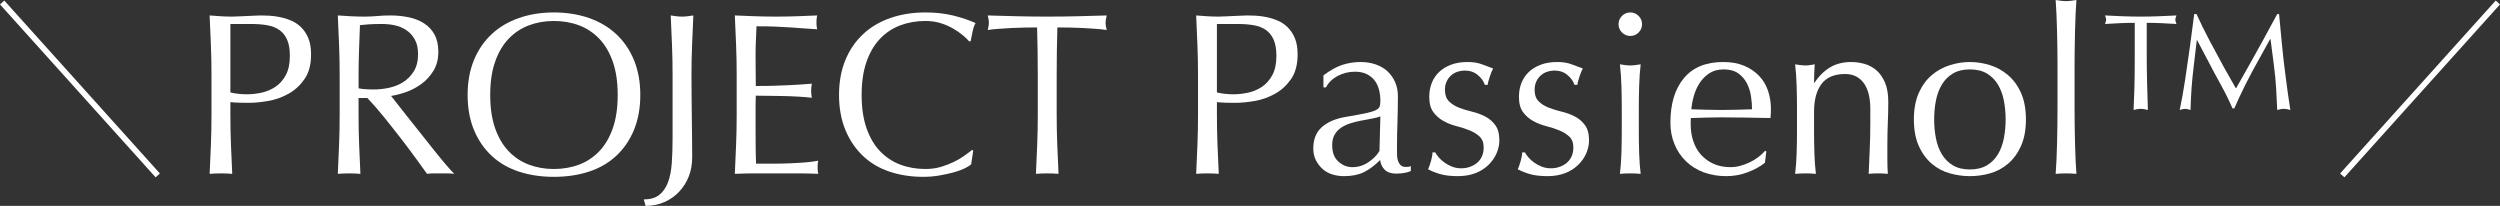 <?xml version="1.0" encoding="UTF-8"?><svg id="_レイヤー_2" xmlns="http://www.w3.org/2000/svg" viewBox="0 0 433.74 35.72"><rect x="0" y="0" width="433.74" height="35.72" fill="#333333" stroke="none"/><defs><style>.cls-1{fill:none;stroke:#fff;stroke-miterlimit:10;}.cls-2{fill:#fff;stroke-width:0px;}</style></defs><g id="_コンテンツ"><path class="cls-2" d="M36.69,13.04c0-1.76-.03-3.49-.1-5.18-.07-1.69-.14-3.42-.22-5.18.64.05,1.29.1,1.94.14.65.04,1.3.06,1.94.06.32,0,.71-.01,1.16-.04.45-.03.91-.04,1.38-.06.47-.01.91-.03,1.34-.06.43-.03.79-.04,1.08-.04.4,0,.89.01,1.48.04.59.03,1.21.11,1.86.24s1.3.33,1.94.6c.64.27,1.22.65,1.74,1.16.52.51.94,1.14,1.26,1.9.32.76.48,1.7.48,2.82,0,1.76-.38,3.19-1.14,4.28-.76,1.09-1.69,1.95-2.8,2.56s-2.28,1.03-3.52,1.24c-1.24.21-2.34.32-3.3.32-.61,0-1.17,0-1.68-.02-.51-.01-1.03-.05-1.56-.1v2.2c0,1.76.03,3.49.1,5.2.07,1.71.14,3.39.22,5.04-.61-.05-1.27-.08-1.96-.08s-1.35.03-1.96.08c.08-1.65.15-3.33.22-5.04.07-1.71.1-3.44.1-5.2v-6.88ZM39.97,16.04c.91.21,1.85.32,2.84.32.83,0,1.68-.09,2.56-.28.88-.19,1.69-.53,2.42-1.02.73-.49,1.33-1.17,1.8-2.04.47-.87.7-1.98.7-3.34,0-1.15-.16-2.08-.48-2.8-.32-.72-.77-1.28-1.34-1.68-.57-.4-1.27-.67-2.1-.82-.83-.15-1.76-.22-2.8-.22h-3.6v11.88Z"/><path class="cls-2" d="M58.93,13.04c0-1.76-.03-3.49-.1-5.18-.07-1.69-.14-3.42-.22-5.18.77.05,1.53.1,2.28.14.75.04,1.51.06,2.28.06s1.53-.03,2.28-.1c.75-.07,1.51-.1,2.28-.1,1.12,0,2.19.11,3.2.32,1.01.21,1.9.57,2.66,1.06.76.49,1.36,1.14,1.8,1.94.44.8.66,1.8.66,3,0,1.28-.29,2.38-.86,3.3-.57.92-1.27,1.68-2.1,2.28-.83.6-1.71,1.07-2.66,1.4-.95.33-1.81.55-2.58.66.32.4.76.96,1.32,1.68.56.72,1.19,1.51,1.88,2.38.69.87,1.41,1.77,2.16,2.72.75.95,1.47,1.85,2.16,2.72.69.87,1.35,1.66,1.96,2.38.61.72,1.11,1.27,1.48,1.64-.4-.05-.8-.08-1.2-.08h-2.36c-.4,0-.79.03-1.16.08-.4-.56-1.01-1.4-1.82-2.52s-1.71-2.32-2.7-3.6c-.99-1.28-1.99-2.55-3.02-3.82-1.03-1.27-1.97-2.34-2.82-3.22h-1.52v2.92c0,1.76.03,3.49.1,5.2.07,1.71.14,3.39.22,5.04-.61-.05-1.27-.08-1.96-.08s-1.35.03-1.96.08c.08-1.65.15-3.33.22-5.04.07-1.71.1-3.44.1-5.2v-6.88ZM62.21,15.32c.37.08.78.13,1.22.16.44.03.93.04,1.46.04.83,0,1.69-.09,2.58-.28.89-.19,1.71-.51,2.46-.98.75-.47,1.37-1.09,1.86-1.88.49-.79.74-1.78.74-2.98,0-1.04-.19-1.9-.58-2.58-.39-.68-.89-1.22-1.5-1.62-.61-.4-1.28-.67-2-.82-.72-.15-1.43-.22-2.12-.22-.93,0-1.71.02-2.32.06-.61.04-1.13.09-1.56.14-.05,1.47-.11,2.92-.16,4.36-.05,1.44-.08,2.88-.08,4.32v2.28Z"/><path class="cls-2" d="M81.13,16.48c0-2.27.37-4.29,1.1-6.06.73-1.77,1.76-3.27,3.08-4.5,1.32-1.23,2.9-2.16,4.74-2.8,1.84-.64,3.85-.96,6.04-.96s4.24.32,6.08.96c1.84.64,3.42,1.57,4.74,2.8,1.32,1.23,2.35,2.73,3.08,4.5.73,1.77,1.1,3.79,1.1,6.06s-.37,4.29-1.1,6.06c-.73,1.77-1.76,3.27-3.08,4.5s-2.9,2.14-4.74,2.74c-1.84.6-3.87.9-6.08.9s-4.2-.3-6.04-.9c-1.84-.6-3.42-1.51-4.74-2.74-1.32-1.23-2.35-2.73-3.08-4.5s-1.1-3.79-1.1-6.06ZM107.17,16.48c0-2.21-.28-4.13-.84-5.74-.56-1.61-1.34-2.95-2.34-4-1-1.05-2.17-1.83-3.52-2.34-1.35-.51-2.81-.76-4.38-.76s-2.99.25-4.34.76c-1.35.51-2.52,1.29-3.52,2.34-1,1.05-1.78,2.39-2.34,4-.56,1.61-.84,3.53-.84,5.74s.28,4.13.84,5.74,1.34,2.95,2.34,4c1,1.05,2.17,1.83,3.52,2.34,1.35.51,2.79.76,4.34.76s3.03-.25,4.38-.76c1.35-.51,2.52-1.29,3.52-2.34,1-1.05,1.78-2.39,2.34-4s.84-3.53.84-5.74Z"/><path class="cls-2" d="M114.37,33.82c.67-.52,1.17-1.25,1.52-2.18.35-.93.57-2.04.66-3.32.09-1.28.14-2.71.14-4.28v-11c0-1.76-.03-3.49-.1-5.18-.07-1.69-.14-3.42-.22-5.18.35.05.68.1,1,.14.32.04.64.06.96.06s.64-.02.96-.06c.32-.04.65-.09,1-.14-.08,1.76-.15,3.49-.22,5.18-.07,1.69-.1,3.42-.1,5.18,0,1.2,0,2.44.02,3.72.01,1.28.03,2.54.04,3.78.01,1.24.03,2.43.04,3.58.01,1.15.02,2.2.02,3.16,0,1.2-.19,2.3-.58,3.3-.39,1-.94,1.89-1.66,2.66-.72.77-1.58,1.38-2.58,1.82s-2.09.66-3.26.66l-.32-1.12c1.12,0,2.01-.26,2.68-.78Z"/><path class="cls-2" d="M127.71,7.8c-.07-1.71-.14-3.41-.22-5.12,1.2.05,2.39.1,3.58.14,1.19.04,2.38.06,3.58.06s2.39-.02,3.56-.06c1.17-.04,2.36-.09,3.56-.14-.08.4-.12.8-.12,1.2s.04.8.12,1.2c-.85-.05-1.63-.11-2.34-.16-.71-.05-1.45-.11-2.24-.16s-1.65-.1-2.58-.14c-.93-.04-2.05-.06-3.36-.06-.03.85-.06,1.67-.1,2.44-.04.77-.06,1.65-.06,2.64,0,1.04,0,2.05.02,3.04.01.99.02,1.73.02,2.24,1.17,0,2.23-.01,3.16-.04.93-.03,1.79-.06,2.56-.1.77-.04,1.49-.08,2.14-.12.65-.04,1.27-.09,1.86-.14-.08.4-.12.81-.12,1.24,0,.4.04.8.12,1.2-.69-.08-1.5-.15-2.42-.2s-1.84-.09-2.76-.1c-.92-.01-1.79-.03-2.6-.04-.81-.01-1.46-.02-1.94-.02,0,.24,0,.5-.02.78-.01.28-.02.63-.02,1.06v3.96c0,1.52,0,2.77.02,3.76.01.99.03,1.73.06,2.24h2.8c1.01,0,2.01-.02,2.98-.06.97-.04,1.89-.09,2.76-.16.87-.07,1.62-.17,2.26-.3-.05.19-.09.39-.1.62-.01.23-.02.43-.02.62,0,.43.04.77.12,1.04-1.2-.05-2.39-.08-3.58-.08h-7.26c-1.2,0-2.41.03-3.64.08.08-1.71.15-3.41.22-5.1.07-1.69.1-3.42.1-5.18v-6.88c0-1.76-.03-3.49-.1-5.2Z"/><path class="cls-2" d="M167.35,29.22c-.52.25-1.15.48-1.88.68-.73.2-1.55.38-2.46.54-.91.16-1.85.24-2.84.24-2.11,0-4.05-.3-5.84-.9-1.79-.6-3.33-1.51-4.62-2.74s-2.31-2.73-3.04-4.5-1.1-3.79-1.1-6.06.37-4.29,1.1-6.06c.73-1.77,1.76-3.27,3.08-4.5,1.32-1.23,2.9-2.16,4.74-2.8,1.84-.64,3.87-.96,6.08-.96,1.76,0,3.37.18,4.82.54,1.45.36,2.74.79,3.86,1.3-.21.38-.39.88-.52,1.52-.13.64-.24,1.17-.32,1.6l-.24.08c-.27-.32-.64-.68-1.12-1.08-.48-.4-1.04-.79-1.68-1.16s-1.36-.69-2.16-.94c-.8-.25-1.68-.38-2.64-.38-1.57,0-3.03.25-4.38.76-1.35.51-2.52,1.29-3.52,2.34-1,1.05-1.78,2.39-2.34,4-.56,1.61-.84,3.53-.84,5.74s.28,4.13.84,5.74,1.34,2.95,2.34,4c1,1.05,2.17,1.83,3.52,2.34,1.35.51,2.81.76,4.38.76.96,0,1.85-.12,2.66-.36s1.56-.53,2.24-.86c.68-.33,1.29-.69,1.84-1.08.55-.39,1.01-.73,1.38-1.02l.16.16-.36,2.36c-.24.21-.62.45-1.14.7Z"/><path class="cls-2" d="M179.93,4.76c-.69,0-1.42,0-2.18.02-.76.01-1.52.04-2.28.08-.76.04-1.49.09-2.2.14-.71.05-1.34.12-1.9.2.13-.48.2-.91.2-1.28,0-.29-.07-.71-.2-1.24,1.76.05,3.48.1,5.16.14,1.68.04,3.4.06,5.16.06s3.48-.02,5.16-.06c1.68-.04,3.4-.09,5.16-.14-.13.53-.2.96-.2,1.28,0,.35.07.76.2,1.24-.56-.08-1.19-.15-1.9-.2-.71-.05-1.44-.1-2.2-.14-.76-.04-1.52-.07-2.28-.08-.76-.01-1.49-.02-2.18-.02-.08,2.75-.12,5.51-.12,8.28v6.88c0,1.76.03,3.49.1,5.2.07,1.71.14,3.39.22,5.04-.61-.05-1.27-.08-1.96-.08s-1.35.03-1.96.08c.08-1.65.15-3.33.22-5.04.07-1.71.1-3.44.1-5.2v-6.88c0-2.77-.04-5.53-.12-8.28Z"/><path class="cls-2" d="M207.85,13.04c0-1.76-.03-3.49-.1-5.18-.07-1.69-.14-3.42-.22-5.18.64.05,1.29.1,1.94.14.65.04,1.3.06,1.94.06.32,0,.71-.01,1.16-.04.45-.03.91-.04,1.38-.06.47-.01.91-.03,1.34-.06.43-.03.79-.04,1.08-.04.4,0,.89.01,1.48.04.59.03,1.21.11,1.86.24s1.3.33,1.94.6c.64.27,1.22.65,1.74,1.16.52.51.94,1.14,1.26,1.9.32.76.48,1.7.48,2.82,0,1.76-.38,3.19-1.14,4.28-.76,1.09-1.69,1.95-2.8,2.56s-2.28,1.03-3.52,1.24c-1.24.21-2.34.32-3.3.32-.61,0-1.17,0-1.68-.02-.51-.01-1.03-.05-1.56-.1v2.2c0,1.76.03,3.49.1,5.2.07,1.71.14,3.39.22,5.04-.61-.05-1.27-.08-1.96-.08s-1.35.03-1.96.08c.08-1.65.15-3.33.22-5.04.07-1.71.1-3.44.1-5.2v-6.88ZM211.13,16.04c.91.21,1.85.32,2.84.32.83,0,1.68-.09,2.56-.28.88-.19,1.69-.53,2.42-1.02.73-.49,1.33-1.17,1.8-2.04.47-.87.7-1.98.7-3.34,0-1.15-.16-2.08-.48-2.8-.32-.72-.77-1.28-1.34-1.68-.57-.4-1.27-.67-2.1-.82-.83-.15-1.76-.22-2.8-.22h-3.6v11.88Z"/><path class="cls-2" d="M229.61,13.08c1.2-.91,2.31-1.52,3.32-1.84,1.01-.32,2.05-.48,3.12-.48.96,0,1.84.14,2.64.42s1.48.68,2.04,1.2c.56.52,1,1.15,1.32,1.88.32.73.48,1.54.48,2.42,0,1.52-.03,3.03-.08,4.54-.05,1.51-.08,3.1-.08,4.78,0,.32,0,.66.02,1.02.01.36.07.68.18.96.11.28.26.51.46.7.2.19.5.28.9.28.13,0,.27,0,.42-.02.15-.01.29-.06.42-.14v.88c-.29.13-.66.24-1.1.32s-.93.12-1.46.12c-.85,0-1.51-.22-1.96-.66-.45-.44-.72-1.01-.8-1.7-.96.96-1.91,1.67-2.84,2.12-.93.45-2.08.68-3.44.68-.67,0-1.32-.09-1.96-.28-.64-.19-1.21-.49-1.7-.92-.49-.43-.89-.94-1.2-1.54-.31-.6-.46-1.29-.46-2.06,0-1.6.5-2.84,1.5-3.72,1-.88,2.38-1.47,4.14-1.76,1.44-.24,2.57-.45,3.38-.62.81-.17,1.41-.35,1.8-.54.39-.19.62-.41.7-.66.08-.25.12-.58.12-.98,0-.67-.08-1.31-.24-1.92s-.41-1.15-.76-1.6c-.35-.45-.8-.82-1.36-1.1s-1.24-.42-2.04-.42c-1.07,0-2.06.24-2.98.72-.92.48-1.61,1.15-2.06,2h-.44v-2.08ZM239.49,20.2c-.45.16-.98.29-1.58.4-.6.11-1.21.22-1.82.34-.61.12-1.22.27-1.82.46-.6.19-1.13.44-1.6.76-.47.32-.84.72-1.12,1.2-.28.48-.42,1.09-.42,1.84,0,1.25.36,2.2,1.08,2.84.72.64,1.52.96,2.4.96,1.01,0,1.94-.28,2.78-.84.84-.56,1.49-1.21,1.94-1.96l.16-6Z"/><path class="cls-2" d="M249.63,27.32c.28.32.61.62,1,.9.39.28.83.51,1.32.7.49.19,1.02.28,1.58.28.51,0,.99-.08,1.46-.24.47-.16.88-.39,1.24-.68.36-.29.65-.67.86-1.12.21-.45.32-.97.32-1.56,0-.83-.23-1.46-.7-1.9-.47-.44-1.05-.8-1.74-1.08-.69-.28-1.45-.53-2.28-.74-.83-.21-1.59-.51-2.28-.9-.69-.39-1.27-.9-1.74-1.54-.47-.64-.7-1.52-.7-2.64,0-.88.15-1.69.44-2.42.29-.73.72-1.37,1.28-1.9s1.25-.95,2.08-1.26c.83-.31,1.77-.46,2.84-.46.99,0,1.82.13,2.5.4.68.27,1.33.51,1.94.72-.21.4-.41.89-.6,1.48-.19.59-.31,1.04-.36,1.36h-.48c-.21-.64-.63-1.21-1.24-1.72-.61-.51-1.37-.76-2.28-.76-.4,0-.8.07-1.2.2-.4.13-.76.33-1.08.6-.32.27-.59.61-.8,1.04-.21.43-.32.93-.32,1.52,0,.85.23,1.51.7,1.98.47.47,1.05.83,1.74,1.1.69.27,1.45.5,2.28.7.83.2,1.59.48,2.28.84.69.36,1.27.86,1.74,1.5.47.64.7,1.52.7,2.64,0,.77-.17,1.53-.5,2.28-.33.75-.81,1.42-1.44,2.02-.63.6-1.38,1.07-2.26,1.4-.88.33-1.88.5-3,.5-1.23,0-2.25-.12-3.08-.36-.83-.24-1.52-.52-2.08-.84.16-.35.33-.82.5-1.42.17-.6.26-1.1.26-1.5h.48c.13.27.34.56.62.88Z"/><path class="cls-2" d="M265.19,27.32c.28.32.61.62,1,.9.39.28.83.51,1.32.7.49.19,1.02.28,1.58.28.51,0,.99-.08,1.46-.24.47-.16.88-.39,1.24-.68.36-.29.65-.67.86-1.12.21-.45.32-.97.32-1.56,0-.83-.23-1.46-.7-1.9-.47-.44-1.05-.8-1.74-1.08-.69-.28-1.45-.53-2.28-.74-.83-.21-1.59-.51-2.28-.9-.69-.39-1.27-.9-1.74-1.54-.47-.64-.7-1.52-.7-2.64,0-.88.15-1.69.44-2.42.29-.73.72-1.37,1.28-1.9s1.25-.95,2.08-1.26c.83-.31,1.77-.46,2.84-.46.99,0,1.82.13,2.5.4.68.27,1.33.51,1.94.72-.21.4-.41.89-.6,1.48-.19.59-.31,1.04-.36,1.36h-.48c-.21-.64-.63-1.21-1.24-1.72-.61-.51-1.37-.76-2.28-.76-.4,0-.8.07-1.2.2-.4.13-.76.33-1.08.6-.32.27-.59.61-.8,1.04-.21.43-.32.93-.32,1.52,0,.85.23,1.51.7,1.98.47.47,1.05.83,1.74,1.1.69.27,1.45.5,2.28.7.83.2,1.59.48,2.28.84.69.36,1.27.86,1.74,1.5.47.64.7,1.52.7,2.64,0,.77-.17,1.53-.5,2.28-.33.75-.81,1.42-1.44,2.02-.63.6-1.38,1.07-2.26,1.4-.88.33-1.88.5-3,.5-1.23,0-2.25-.12-3.08-.36-.83-.24-1.52-.52-2.08-.84.16-.35.33-.82.5-1.42.17-.6.26-1.1.26-1.5h.48c.13.27.34.56.62.88Z"/><path class="cls-2" d="M280.81,4.2c0-.56.2-1.04.6-1.44.4-.4.88-.6,1.44-.6s1.04.2,1.44.6c.4.4.6.88.6,1.44s-.2,1.04-.6,1.44-.88.6-1.44.6-1.04-.2-1.44-.6-.6-.88-.6-1.44ZM281.37,18.64c0-1.2-.02-2.46-.06-3.78-.04-1.32-.13-2.55-.26-3.7.75.13,1.35.2,1.8.2s1.05-.07,1.8-.2c-.13,1.15-.22,2.38-.26,3.7-.04,1.32-.06,2.58-.06,3.78v4.16c0,1.2.02,2.46.06,3.78.04,1.32.13,2.51.26,3.58-.61-.05-1.21-.08-1.8-.08s-1.19.03-1.8.08c.13-1.07.22-2.26.26-3.58.04-1.32.06-2.58.06-3.78v-4.16Z"/><path class="cls-2" d="M289.81,21.28c0-3.28.78-5.85,2.34-7.72,1.56-1.87,3.83-2.8,6.82-2.8,1.41,0,2.63.22,3.66.66,1.03.44,1.89,1.03,2.58,1.76s1.21,1.59,1.54,2.58c.33.99.5,2.04.5,3.16,0,.27,0,.53-.02.78-.01.25-.03.51-.06.78-1.44-.03-2.87-.05-4.28-.08-1.41-.03-2.84-.04-4.28-.04-.88,0-1.75.01-2.62.04-.87.03-1.74.05-2.62.08-.03.13-.04.33-.04.6v.52c0,1.04.15,2.01.46,2.92.31.91.75,1.69,1.34,2.34.59.65,1.31,1.17,2.16,1.56.85.39,1.84.58,2.96.58.53,0,1.08-.07,1.64-.22s1.11-.35,1.64-.6c.53-.25,1.03-.55,1.5-.9.47-.35.87-.72,1.22-1.12l.2.12-.24,1.96c-.8.64-1.79,1.19-2.98,1.64s-2.42.68-3.7.68c-1.44,0-2.75-.22-3.94-.66-1.19-.44-2.21-1.08-3.08-1.92-.87-.84-1.53-1.83-2-2.98-.47-1.15-.7-2.39-.7-3.72ZM299.05,12.04c-.99,0-1.82.23-2.5.68-.68.45-1.24,1.02-1.68,1.7-.44.68-.77,1.43-1,2.24-.23.81-.37,1.58-.42,2.3.83.03,1.69.05,2.58.08.89.03,1.77.04,2.62.04s1.77-.01,2.68-.04c.91-.03,1.79-.05,2.64-.08,0-.72-.06-1.48-.18-2.28s-.36-1.55-.72-2.24c-.36-.69-.86-1.27-1.5-1.72-.64-.45-1.48-.68-2.52-.68Z"/><path class="cls-2" d="M323.33,14.38c-.77-1.03-1.84-1.54-3.2-1.54-1.87,0-3.23.57-4.1,1.72-.87,1.15-1.3,2.76-1.3,4.84v3.4c0,1.2.02,2.46.06,3.78.04,1.32.13,2.51.26,3.58-.61-.05-1.21-.08-1.8-.08s-1.19.03-1.8.08c.13-1.07.22-2.26.26-3.58.04-1.32.06-2.58.06-3.78v-4.16c0-1.2-.02-2.46-.06-3.78-.04-1.32-.13-2.55-.26-3.7.75.13,1.35.2,1.8.2.21,0,.45-.02.7-.06.25-.04.55-.09.9-.14-.08,1.07-.12,2.13-.12,3.2h.08c.75-1.15,1.64-2.03,2.68-2.66s2.28-.94,3.72-.94c.75,0,1.5.11,2.26.32.76.21,1.45.58,2.06,1.1.61.52,1.11,1.23,1.5,2.12.39.89.58,2.03.58,3.42,0,1.15-.03,2.33-.08,3.54-.05,1.21-.08,2.5-.08,3.86v2.6c0,.43,0,.85.02,1.26.01.41.03.81.06,1.18-.53-.05-1.09-.08-1.68-.08s-1.11.03-1.64.08c.05-1.39.11-2.81.18-4.28.07-1.47.1-2.97.1-4.52v-2.44c0-2-.39-3.51-1.16-4.54Z"/><path class="cls-2" d="M332.05,20.72c0-1.81.29-3.35.86-4.62.57-1.27,1.33-2.29,2.26-3.08.93-.79,1.98-1.36,3.14-1.72,1.16-.36,2.31-.54,3.46-.54s2.33.18,3.48.54c1.15.36,2.19.93,3.12,1.72.93.79,1.69,1.81,2.26,3.08.57,1.27.86,2.81.86,4.62s-.29,3.35-.86,4.62c-.57,1.27-1.33,2.29-2.26,3.08-.93.79-1.97,1.34-3.12,1.66-1.15.32-2.31.48-3.48.48s-2.3-.16-3.46-.48c-1.16-.32-2.21-.87-3.14-1.66-.93-.79-1.69-1.81-2.26-3.08-.57-1.27-.86-2.81-.86-4.62ZM335.57,20.72c0,1.12.1,2.2.3,3.24.2,1.04.54,1.97,1.02,2.78.48.81,1.12,1.46,1.92,1.94.8.48,1.79.72,2.96.72s2.16-.24,2.96-.72c.8-.48,1.44-1.13,1.92-1.94.48-.81.82-1.74,1.02-2.78.2-1.04.3-2.12.3-3.24s-.1-2.2-.3-3.24-.54-1.97-1.02-2.78c-.48-.81-1.12-1.46-1.92-1.94-.8-.48-1.79-.72-2.96-.72s-2.16.24-2.96.72c-.8.48-1.44,1.13-1.92,1.94-.48.81-.82,1.74-1.02,2.78-.2,1.04-.3,2.12-.3,3.24Z"/><path class="cls-2" d="M356.95,8.56c-.01-1.07-.03-2.12-.06-3.16-.03-1.04-.06-2.03-.1-2.98-.04-.95-.09-1.75-.14-2.42.75.13,1.35.2,1.8.2s1.05-.07,1.8-.2c-.05.67-.1,1.47-.14,2.42-.04.95-.07,1.94-.1,2.98-.03,1.04-.05,2.09-.06,3.16-.01,1.07-.02,2.05-.02,2.96v7.24c0,.91,0,1.89.02,2.96.01,1.07.03,2.12.06,3.16.03,1.04.06,2.03.1,2.96.04.93.09,1.71.14,2.32-.61-.05-1.21-.08-1.8-.08s-1.19.03-1.8.08c.05-.61.1-1.39.14-2.32.04-.93.07-1.92.1-2.96.03-1.04.05-2.09.06-3.16.01-1.07.02-2.05.02-2.96v-7.24c0-.91,0-1.89-.02-2.96Z"/><path class="cls-2" d="M370.37,3.96c-.85,0-1.71.02-2.58.06s-1.73.09-2.58.14c.13-.32.2-.57.2-.76,0-.16-.07-.4-.2-.72,1.04.05,2.07.1,3.1.14,1.03.04,2.06.06,3.1.06s2.07-.02,3.1-.06c1.03-.04,2.06-.09,3.1-.14-.13.32-.2.56-.2.72,0,.19.07.44.2.76-.85-.05-1.71-.1-2.58-.14-.87-.04-1.73-.06-2.58-.06v5.64c0,1.6.02,3.18.06,4.74.04,1.56.09,3.14.14,4.74-.48-.13-.89-.2-1.24-.2s-.76.07-1.24.2c.05-1.07.1-2.32.14-3.76.04-1.44.06-3.24.06-5.4V3.96ZM390.01,11.68c.85-1.52,1.71-3.05,2.56-4.6.85-1.55,1.69-3.09,2.52-4.64h.32l.48,5.08c.08.91.18,1.87.3,2.88.12,1.01.25,2.03.38,3.06.13,1.03.27,2.02.4,2.98.13.96.27,1.84.4,2.64-.45-.13-.83-.2-1.12-.2-.21,0-.41.02-.58.06-.17.04-.37.09-.58.14-.05-1.12-.11-2.33-.18-3.62-.07-1.29-.21-2.74-.42-4.34l-.56-4.32h-.08l-1.68,3.04c-.43.75-.87,1.54-1.32,2.38-.45.84-.88,1.66-1.28,2.46s-.77,1.56-1.1,2.28c-.33.72-.61,1.33-.82,1.84h-.32c-.59-1.36-1.25-2.71-2-4.06-.75-1.35-1.48-2.71-2.2-4.1l-1.92-3.64h-.08l-.52,4.44c-.16,1.28-.29,2.55-.38,3.82-.09,1.27-.15,2.54-.18,3.82-.4-.13-.71-.2-.92-.2-.24,0-.56.07-.96.2.35-1.63.66-3.37.94-5.22.28-1.85.55-3.74.82-5.66l.76-5.76h.4c.69,1.52,1.43,3.03,2.22,4.52.79,1.49,1.62,3.04,2.5,4.64l2.08,3.68h.08l2.04-3.6Z"/><line class="cls-1" x1=".37" y1=".43" x2="27.37" y2="30.43"/><line class="cls-1" x1="433.37" y1=".43" x2="406.37" y2="30.43"/></g></svg>